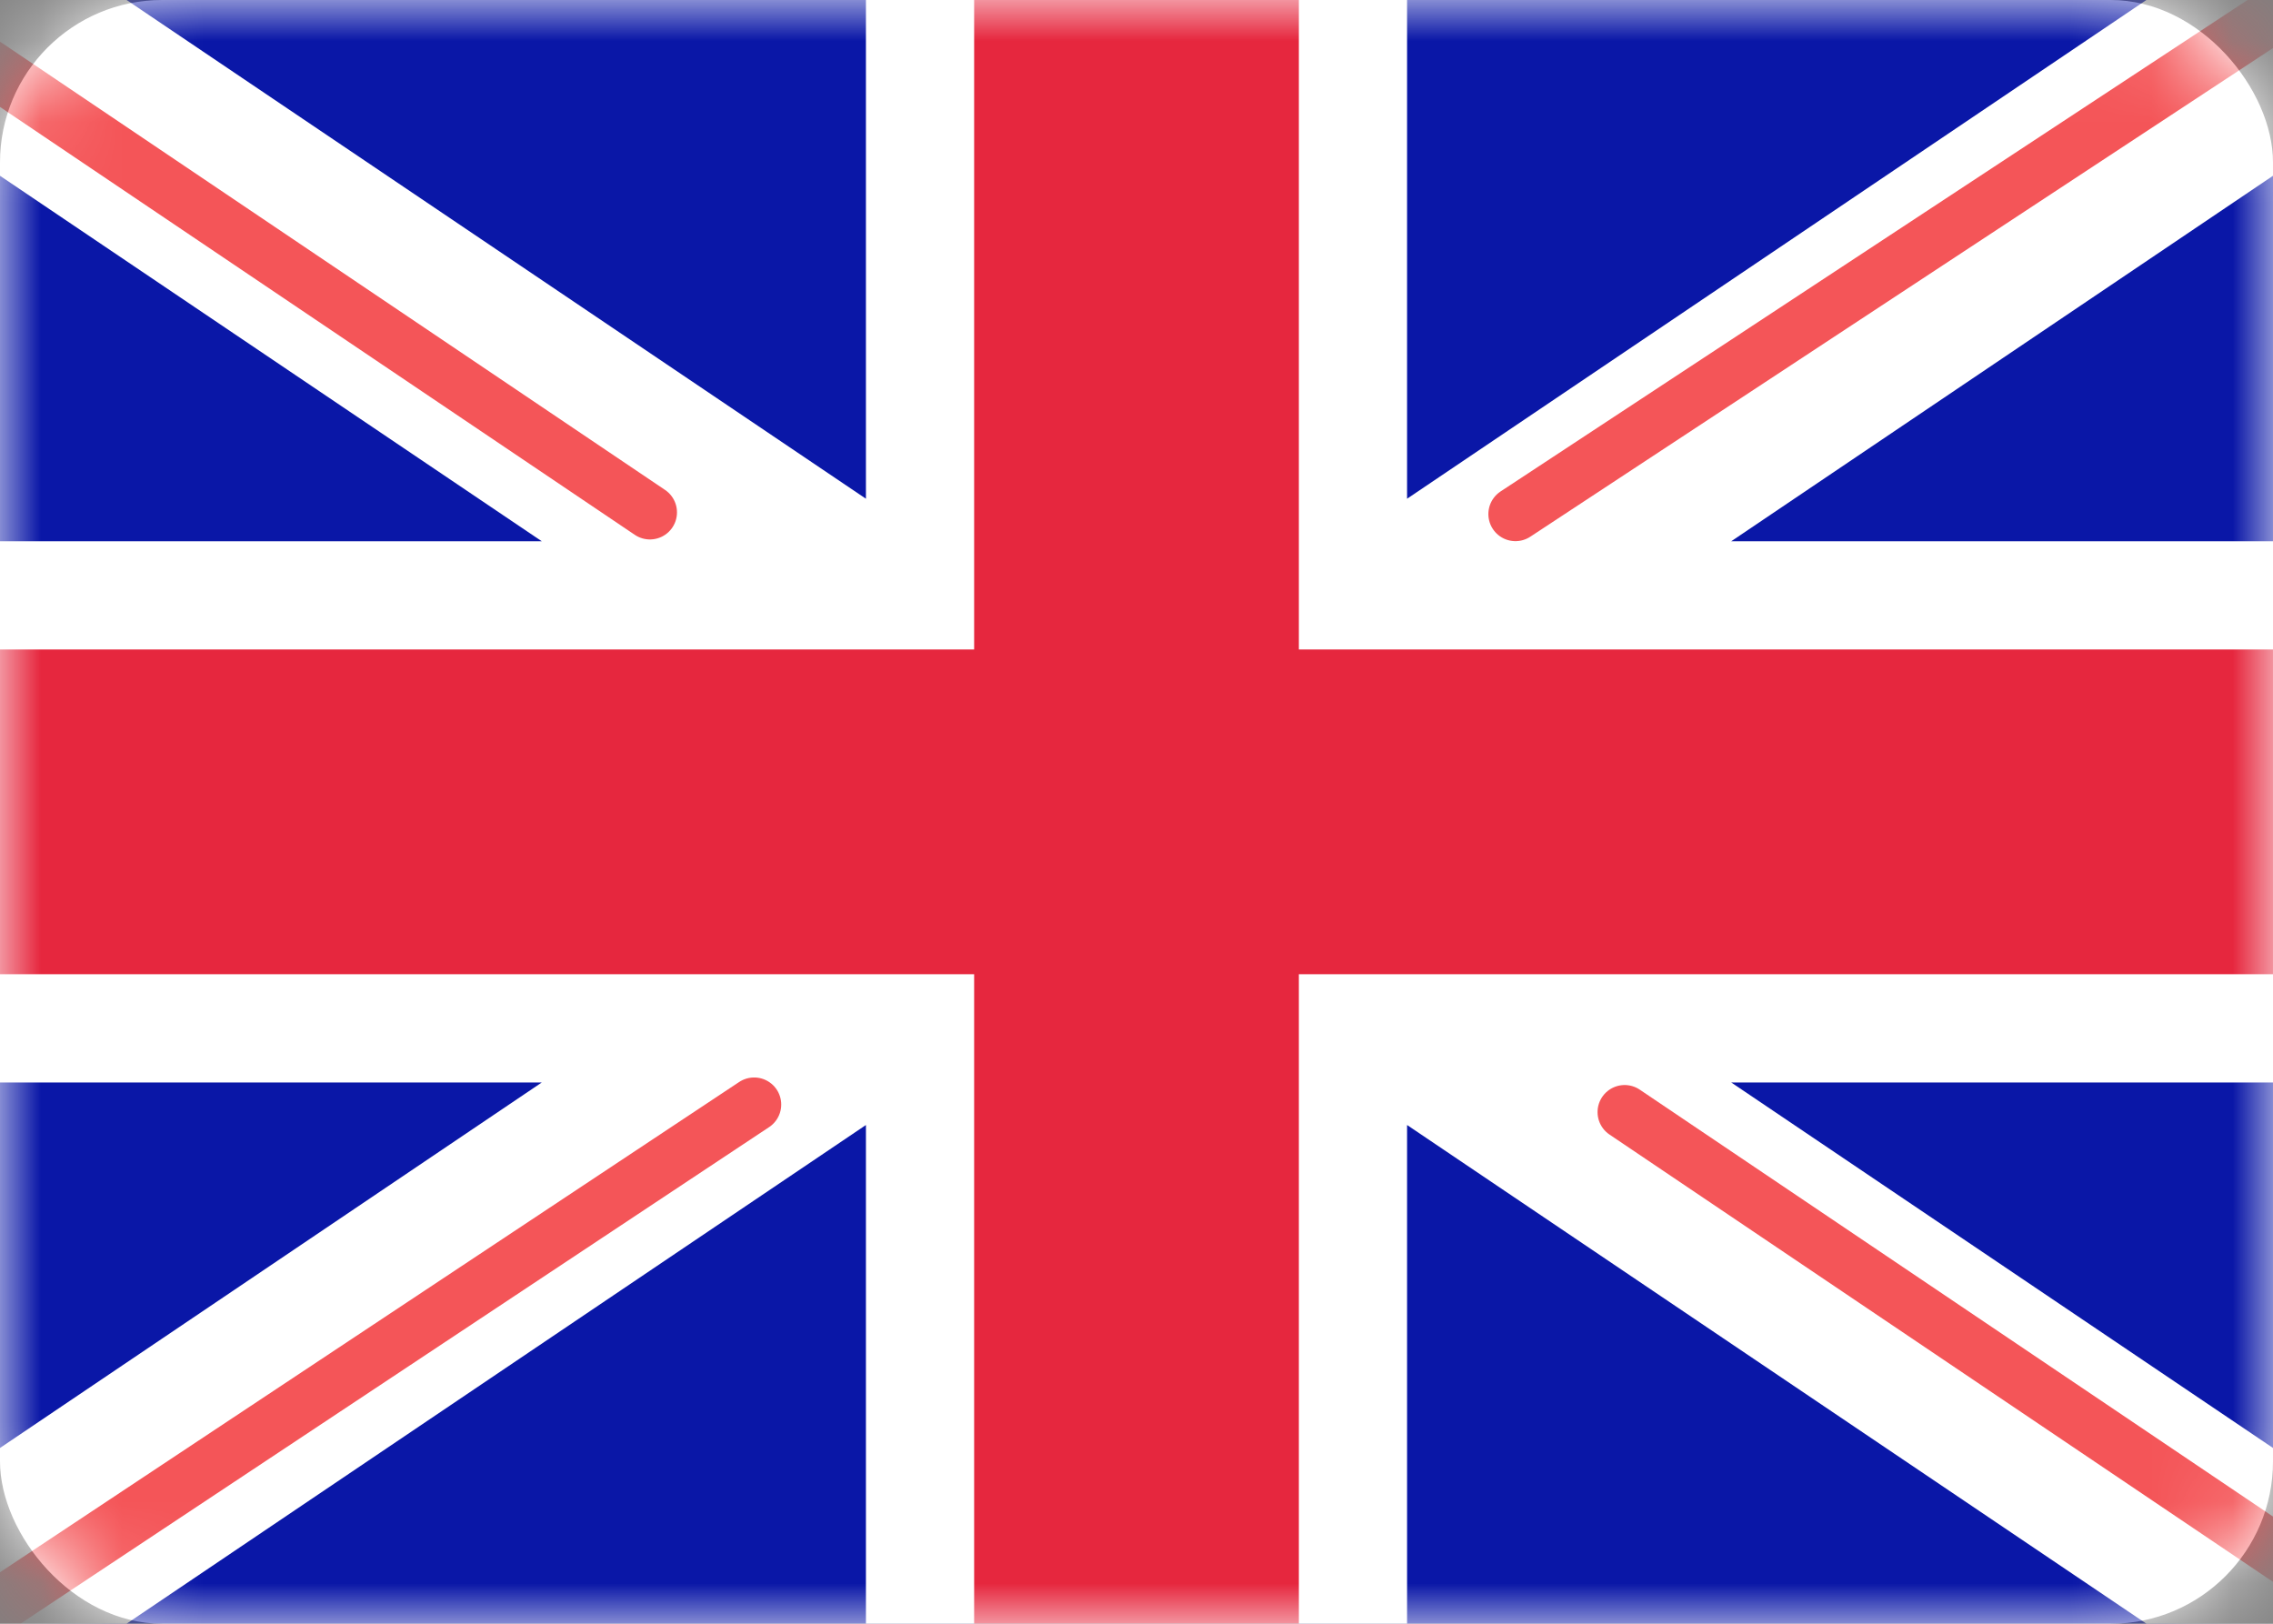 <?xml version="1.0" encoding="UTF-8"?> <svg xmlns="http://www.w3.org/2000/svg" width="28" height="20" viewBox="0 0 28 20" fill="none"><rect x="0" y="0" width="28" height="20" fill="#808080" stroke="none"/><rect width="28" height="20" rx="2" fill="white"></rect><mask id="mask0_272_4734" style="mask-type:luminance" maskUnits="userSpaceOnUse" x="0" y="0" width="28" height="20"><rect width="28" height="20" rx="2" fill="white"></rect></mask><g mask="url(#mask0_272_4734)"><rect width="28" height="20" fill="#0A17A7"></rect><path fill-rule="evenodd" clip-rule="evenodd" d="M-1.282 -1.917L10.667 6.143V-1.333H17.333V6.143L29.282 -1.917L30.774 0.294L21.326 6.667H28V13.333H21.326L30.774 19.706L29.282 21.916L17.333 13.857V21.333H10.667V13.857L-1.282 21.916L-2.774 19.706L6.674 13.333H-3.14713e-05V6.667H6.674L-2.774 0.294L-1.282 -1.917Z" fill="white"></path><path d="M18.668 6.332L31.333 -2" stroke="#F45558" stroke-width="0.667" stroke-linecap="round"></path><path d="M20.013 13.698L31.366 21.351" stroke="#F45558" stroke-width="0.667" stroke-linecap="round"></path><path d="M8.006 6.311L-3.837 -1.671" stroke="#F45558" stroke-width="0.667" stroke-linecap="round"></path><path d="M9.29 13.605L-3.837 22.311" stroke="#F45558" stroke-width="0.667" stroke-linecap="round"></path><path fill-rule="evenodd" clip-rule="evenodd" d="M0 12H12V20H16V12H28V8H16V0H12V8H0V12Z" fill="#E6273E"></path></g></svg> 